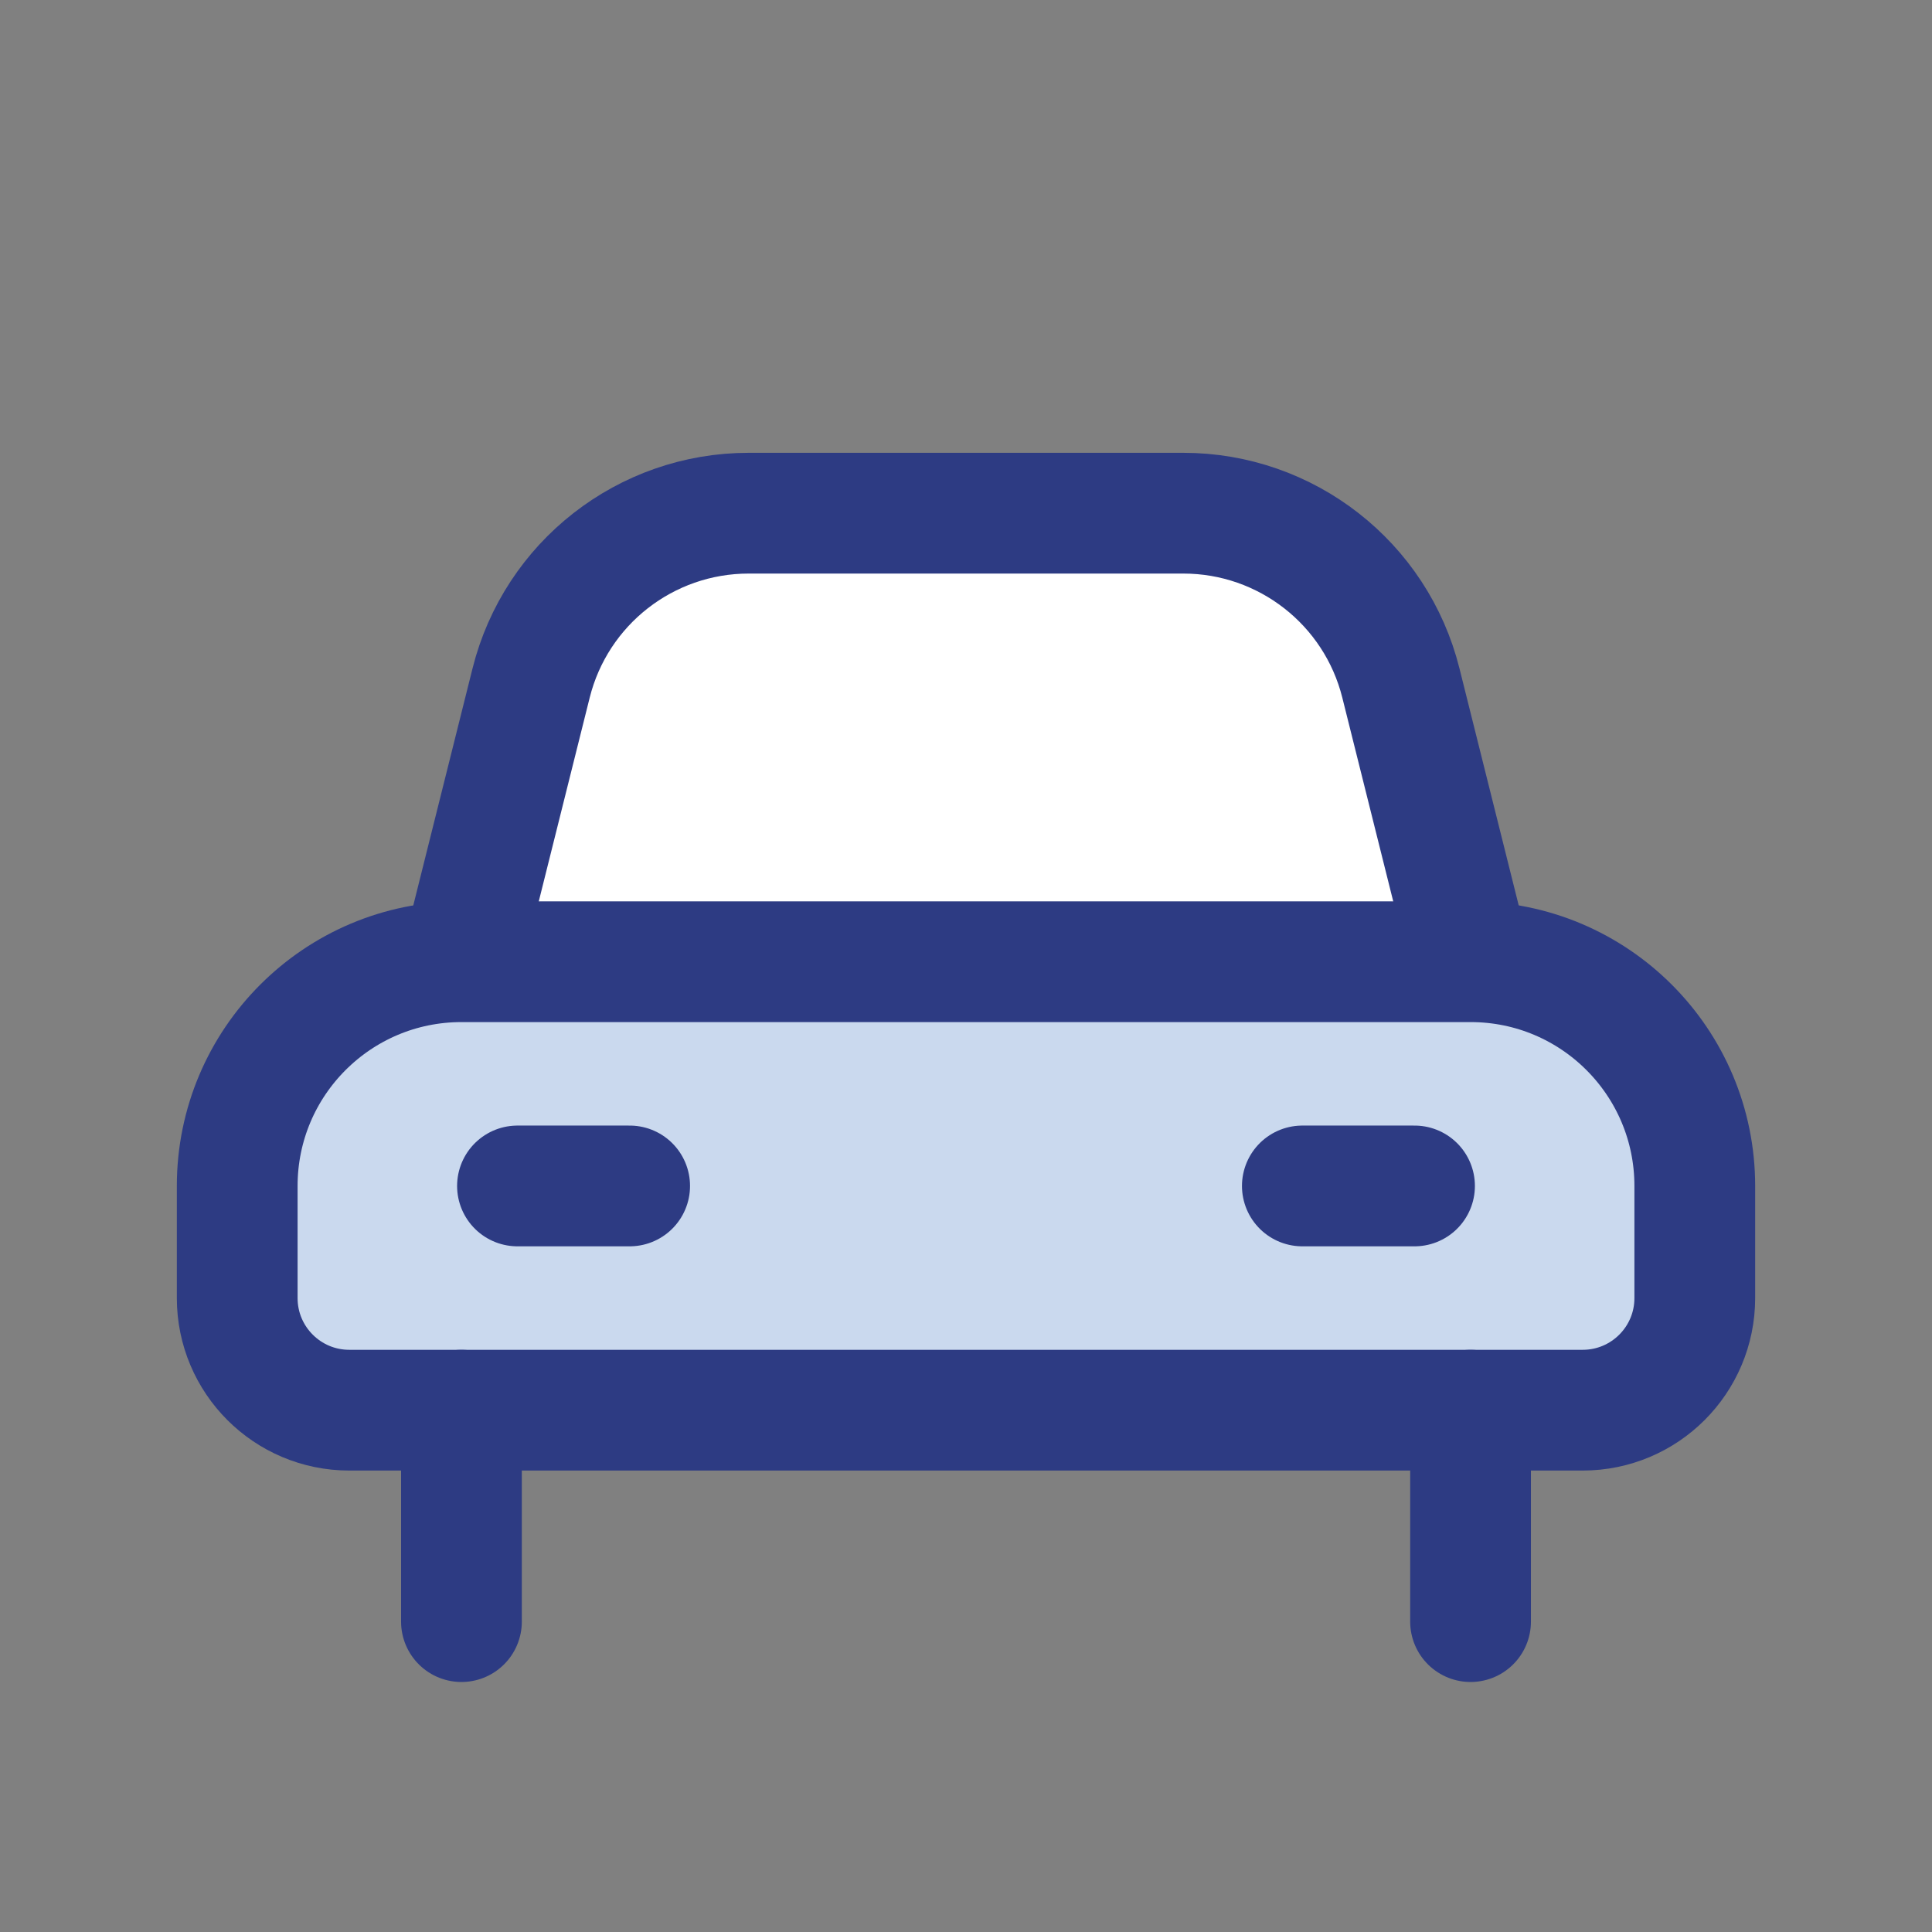 <svg width="32" height="32" viewBox="0 0 32 32" fill="none" xmlns="http://www.w3.org/2000/svg">
<rect x="0" y="0" width="32" height="32" fill="#808080" stroke="none"/>
<path d="M8.797 11.313L7.643 15.929H24.357L23.203 11.313C22.79 9.66 21.304 8.5 19.6 8.5H12.4C10.696 8.5 9.21 9.66 8.797 11.313Z" fill="white"/>
<path d="M7.643 15.929L8.797 11.313C9.21 9.66 10.696 8.5 12.4 8.5H19.6C21.304 8.5 22.79 9.66 23.203 11.313L24.357 15.929" stroke="#2D3B83" stroke-width="2" stroke-linecap="round" stroke-linejoin="round"/>
<path d="M3.929 21.5V19.643C3.929 17.591 5.592 15.929 7.643 15.929H24.357C26.409 15.929 28.071 17.591 28.071 19.643V21.5C28.071 22.526 27.24 23.357 26.214 23.357H5.786C4.76 23.357 3.929 22.526 3.929 21.5Z" fill="#CAD9EE"/>
<path d="M3.929 21.5V19.643C3.929 17.591 5.592 15.929 7.643 15.929H24.357C26.409 15.929 28.071 17.591 28.071 19.643V21.5C28.071 22.526 27.24 23.357 26.214 23.357H5.786C4.76 23.357 3.929 22.526 3.929 21.5Z" stroke="#2D3B83" stroke-width="2" stroke-linecap="round" stroke-linejoin="round"/>
<path d="M8.571 19.643H10.429" stroke="#2D3B83" stroke-width="2" stroke-linecap="round" stroke-linejoin="round"/>
<path d="M7.643 23.357V26.859" stroke="#2D3B83" stroke-width="2" stroke-linecap="round" stroke-linejoin="round"/>
<path d="M24.357 23.357V26.859" stroke="#2D3B83" stroke-width="2" stroke-linecap="round" stroke-linejoin="round"/>
<path d="M23.429 19.643H21.571" stroke="#2D3B83" stroke-width="2" stroke-linecap="round" stroke-linejoin="round"/>
</svg>

